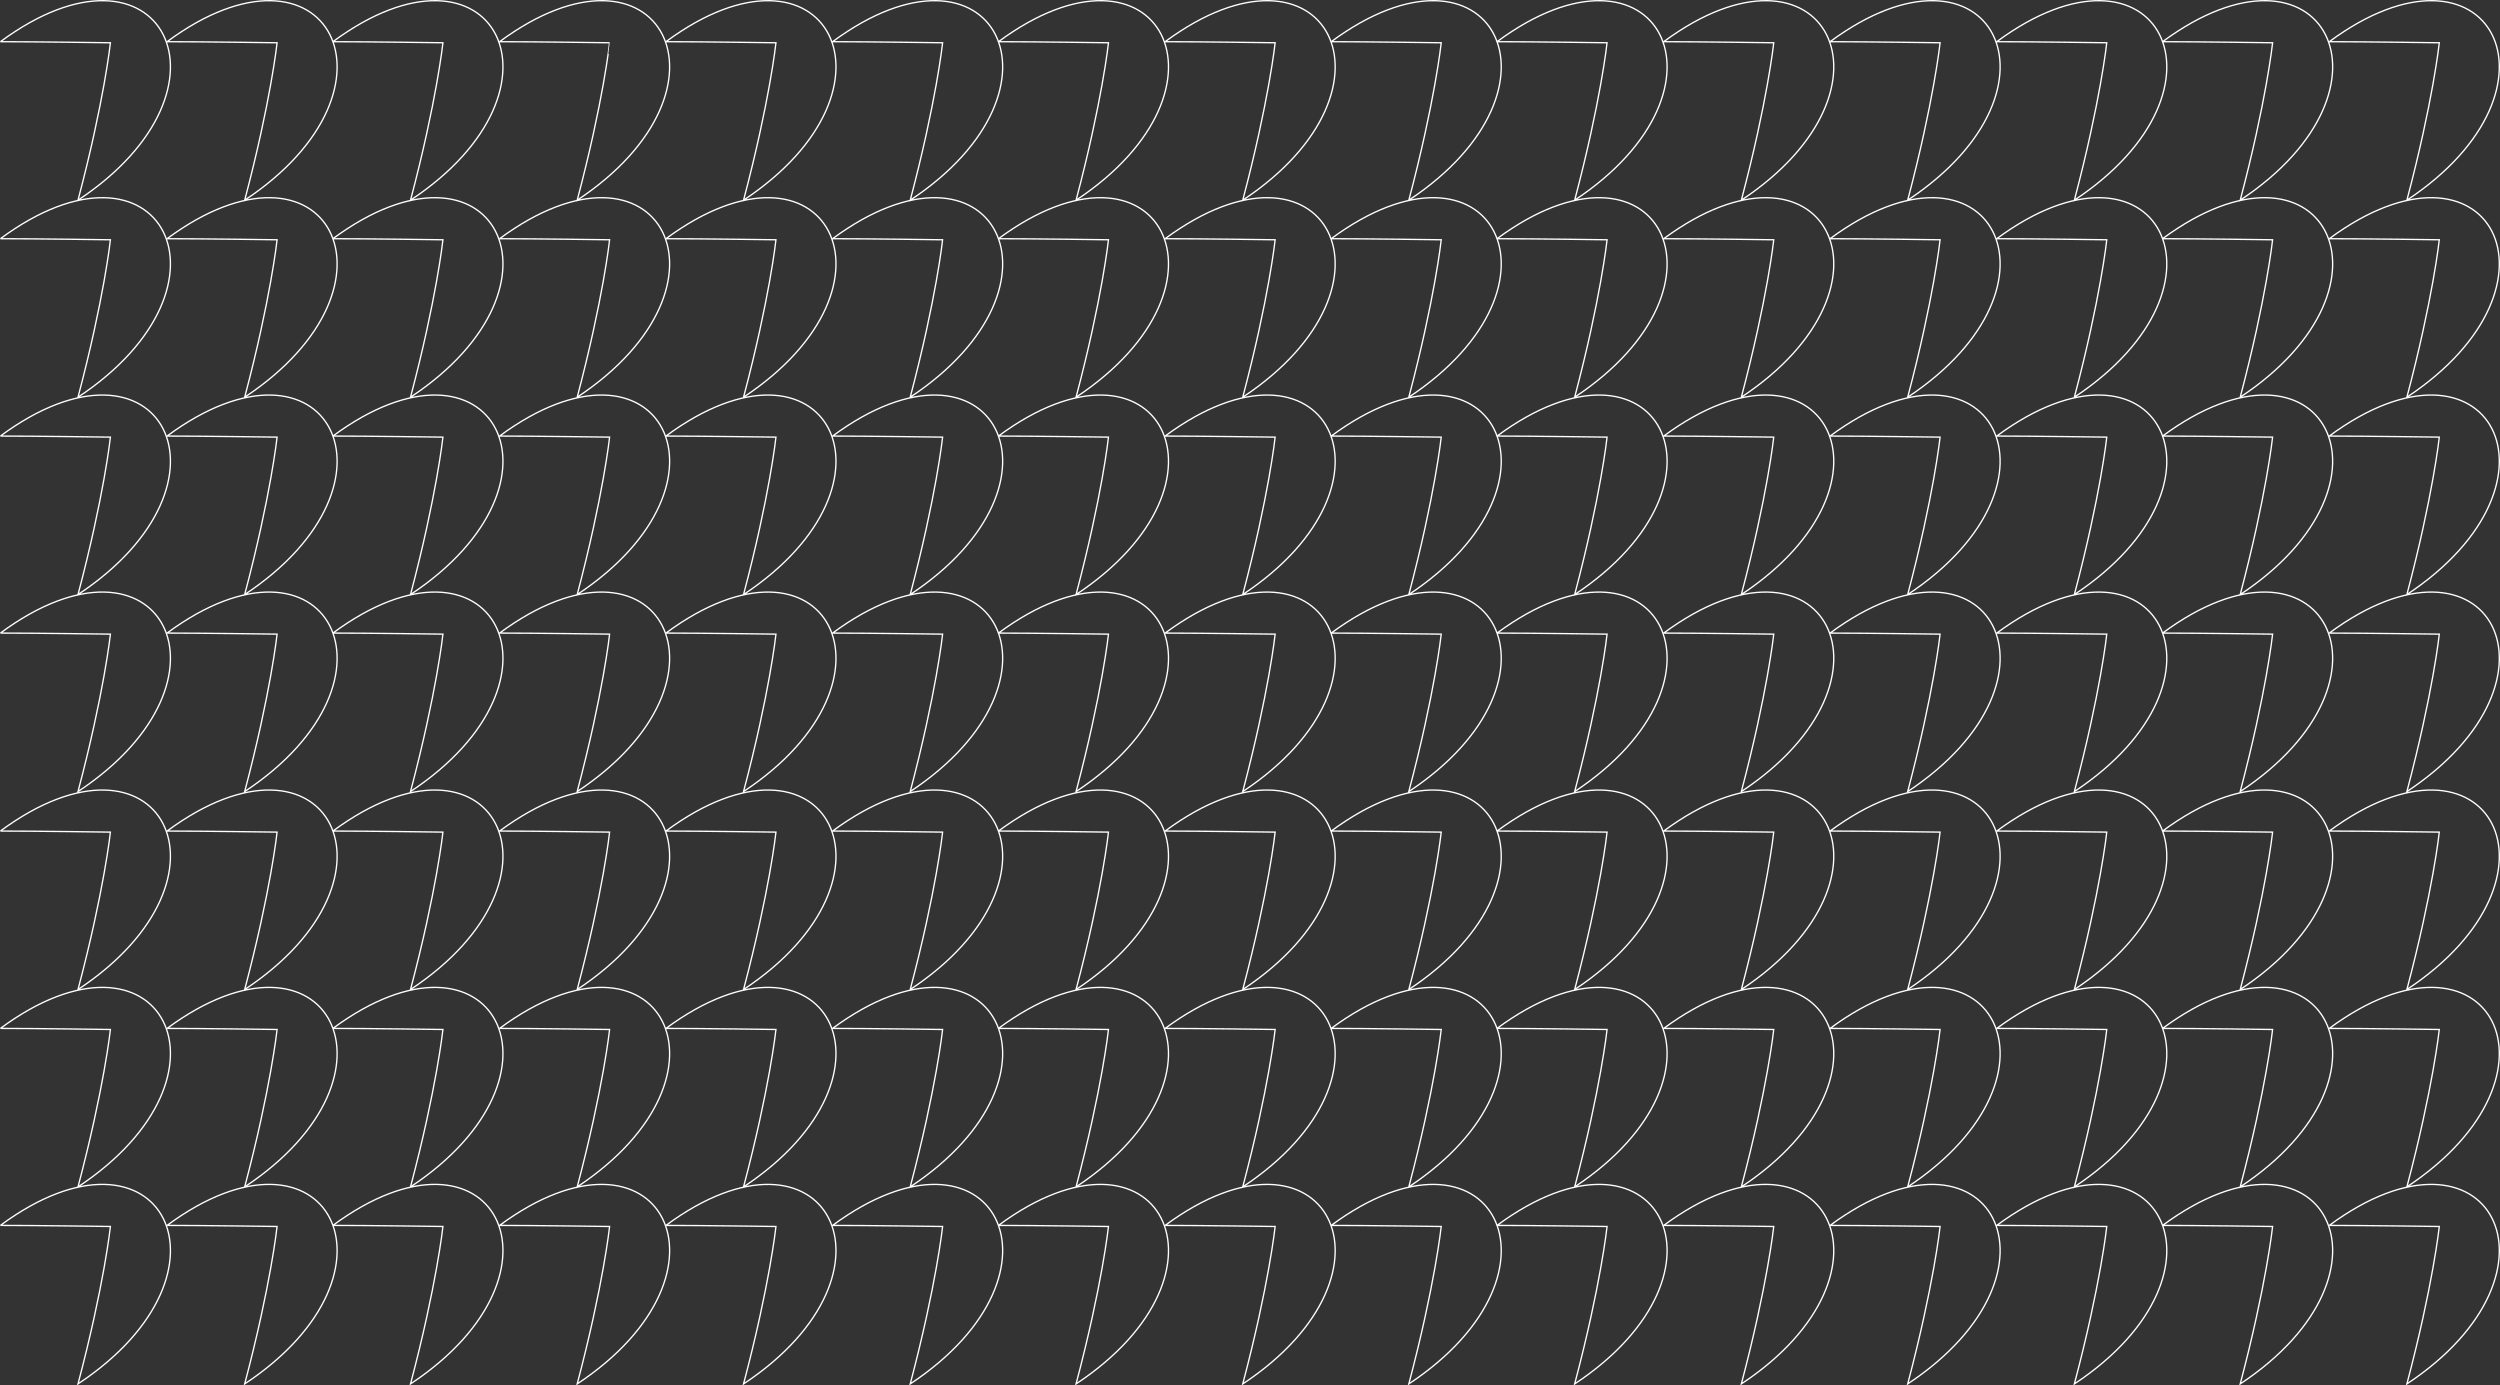 <?xml version="1.0" encoding="UTF-8"?> <svg xmlns="http://www.w3.org/2000/svg" id="Layer_1" data-name="Layer 1" viewBox="0 0 1843.6 1021.71"><rect x="0" y="0" width="1843.6" height="1021.71" fill="#333333" stroke="none"/> <defs> <style>.cls-1{fill:none;stroke:#fff;}</style> </defs> <path class="cls-1" d="M-624.7-58.36c25.87,0,81.12.79,81.12.79s-4.59,43.14-23.9,116.1c125.37-83.06,60.93-204.17-57.22-116.89h0m490.8,0c25.87,0,81.12.79,81.12.79s-4.59,43.14-23.9,116.1C48.69-24.53-15.75-145.64-133.9-58.36h0m858.48,0c25.87,0,81.12.79,81.12.79s-4.59,43.14-23.89,116.1c125.37-83.06,60.93-204.17-57.23-116.89h0M-624.7,232.46c25.87,0,81.12.79,81.12.79s-4.59,43.14-23.9,116.11c125.37-83.07,60.93-204.18-57.22-116.9h0m0,436.82c25.87,0,81.12.79,81.12.79s-4.59,43.14-23.9,116.1C-442.11,703.11-506.55,582-624.7,669.28h0m490.8-436.82c25.87,0,81.12.79,81.12.79s-4.59,43.14-23.9,116.11c125.37-83.07,60.93-204.18-57.22-116.9h0m0,436.82c25.87,0,81.12.79,81.12.79s-4.59,43.14-23.9,116.1C48.69,703.11-15.75,582-133.9,669.28h0M724.58,232.46c25.87,0,81.12.79,81.12.79s-4.59,43.14-23.89,116.11c125.37-83.07,60.93-204.18-57.23-116.9h0m0,436.82c25.87,0,81.12.79,81.12.79s-4.59,43.14-23.89,116.1C907.18,703.11,842.74,582,724.58,669.28h0M-379.49-58.36c25.87,0,81.12.79,81.12.79s-4.59,43.14-23.9,116.1c125.37-83.06,60.93-204.17-57.22-116.89h0m858.48,0c25.87,0,81.12.79,81.12.79s-4.59,43.14-23.89,116.1C661.59-24.53,597.15-145.64,479-58.36h0m-367.68,0c25.87,0,81.12.79,81.12.79s-4.59,43.14-23.9,116.1C293.9-24.53,229.46-145.64,111.31-58.36h0m858.48,0c25.87,0,81.12.79,81.12.79s-4.59,43.14-23.89,116.1C1152.39-24.53,1088-145.64,969.79-58.36h0M-379.49,232.46c25.87,0,81.12.79,81.12.79s-4.59,43.14-23.9,116.11c125.37-83.07,60.93-204.18-57.22-116.9h0m0,436.82c25.87,0,81.12.79,81.12.79s-4.59,43.14-23.9,116.1C-196.9,703.11-261.34,582-379.49,669.28h0M479,232.46c25.87,0,81.12.79,81.12.79s-4.59,43.14-23.89,116.11c125.37-83.07,60.93-204.18-57.23-116.9h0m0,436.82c25.87,0,81.12.79,81.12.79s-4.59,43.14-23.89,116.1C661.59,703.11,597.15,582,479,669.28h0M111.31,232.46c25.87,0,81.12.79,81.12.79s-4.59,43.14-23.9,116.11c125.37-83.07,60.93-204.18-57.22-116.9h0m0,436.82c25.87,0,81.12.79,81.12.79s-4.59,43.14-23.9,116.1C293.9,703.11,229.46,582,111.31,669.28h0M969.79,232.46c25.87,0,81.12.79,81.12.79s-4.59,43.14-23.89,116.11c125.37-83.07,60.93-204.18-57.23-116.9h0m0,436.82c25.87,0,81.12.79,81.12.79s-4.59,43.14-23.89,116.1C1152.39,703.11,1088,582,969.79,669.28h0M-624.7,86.92c25.87,0,81.12.79,81.12.79s-4.59,43.14-23.9,116.11C-442.11,120.75-506.55-.35-624.7,86.92h0m0,436.82c25.87,0,81.12.79,81.12.79s-4.59,43.14-23.9,116.1c125.37-83.06,60.93-204.17-57.22-116.89h0M-133.9,86.92c25.87,0,81.12.79,81.12.79s-4.59,43.14-23.9,116.11C48.69,120.75-15.75-.35-133.9,86.92h0m0,436.82c25.87,0,81.12.79,81.12.79s-4.59,43.14-23.9,116.1C48.69,557.57-15.75,436.46-133.9,523.74h0M724.58,86.92c25.87,0,81.12.79,81.12.79s-4.59,43.14-23.89,116.11C907.18,120.75,842.74-.35,724.58,86.92h0m0,436.82c25.87,0,81.12.79,81.12.79s-4.59,43.14-23.89,116.1c125.37-83.06,60.93-204.17-57.23-116.89h0m-1349.28-146c25.87,0,81.12.79,81.12.79s-4.59,43.14-23.9,116.1c125.37-83.06,60.93-204.17-57.22-116.89h0m0,436.81c25.87,0,81.12.79,81.12.79s-4.59,43.14-23.9,116.11c125.37-83.07,60.93-204.18-57.22-116.9h0m490.8-436.81c25.87,0,81.12.79,81.12.79s-4.59,43.14-23.9,116.1C48.69,411.58-15.75,290.47-133.9,377.75h0m0,436.81c25.87,0,81.12.79,81.12.79s-4.59,43.14-23.9,116.11c125.37-83.07,60.93-204.18-57.22-116.9h0M724.58,377.75c25.87,0,81.12.79,81.12.79s-4.59,43.14-23.89,116.1c125.37-83.06,60.93-204.17-57.23-116.89h0m0,436.81c25.87,0,81.12.79,81.12.79s-4.59,43.14-23.89,116.11c125.37-83.07,60.93-204.18-57.23-116.9h0M-379.49,86.92c25.87,0,81.12.79,81.12.79s-4.59,43.14-23.9,116.11C-196.9,120.75-261.34-.35-379.49,86.92h0m0,436.82c25.87,0,81.12.79,81.12.79s-4.59,43.14-23.9,116.1c125.37-83.06,60.93-204.17-57.22-116.89h0M479,86.92c25.87,0,81.12.79,81.12.79s-4.59,43.14-23.89,116.11C661.59,120.75,597.15-.35,479,86.92h0m0,436.82c25.87,0,81.12.79,81.12.79s-4.59,43.14-23.89,116.1C661.59,557.57,597.15,436.46,479,523.74h0M111.31,86.92c25.87,0,81.12.79,81.12.79s-4.59,43.14-23.9,116.11C293.9,120.75,229.46-.35,111.31,86.92h0m0,436.82c25.87,0,81.12.79,81.12.79s-4.59,43.14-23.9,116.1c125.37-83.06,60.93-204.17-57.22-116.89h0M969.79,86.92c25.87,0,81.12.79,81.12.79s-4.59,43.14-23.89,116.11C1152.39,120.75,1088-.35,969.79,86.92h0m0,436.82c25.87,0,81.12.79,81.12.79s-4.59,43.14-23.89,116.1c125.37-83.06,60.93-204.17-57.23-116.89h0m-1349.28-146c25.87,0,81.12.79,81.12.79s-4.59,43.14-23.9,116.1c125.37-83.06,60.93-204.17-57.22-116.89h0m0,436.81c25.87,0,81.12.79,81.12.79s-4.59,43.14-23.9,116.11c125.37-83.07,60.93-204.18-57.22-116.9h0M479,377.75c25.87,0,81.12.79,81.12.79s-4.59,43.14-23.89,116.1C661.59,411.58,597.15,290.47,479,377.75h0m0,436.81c25.87,0,81.12.79,81.12.79s-4.59,43.14-23.89,116.11c125.37-83.07,60.93-204.18-57.23-116.9h0M111.31,377.75c25.87,0,81.12.79,81.12.79s-4.59,43.14-23.9,116.1c125.37-83.06,60.93-204.17-57.22-116.89h0m0,436.81c25.87,0,81.12.79,81.12.79s-4.59,43.14-23.9,116.11c125.37-83.07,60.93-204.18-57.22-116.9h0M969.79,377.75c25.87,0,81.12.79,81.12.79s-4.59,43.14-23.89,116.1c125.37-83.06,60.93-204.17-57.23-116.89h0m0,436.81c25.87,0,81.12.79,81.12.79s-4.59,43.14-23.89,116.11c125.37-83.07,60.93-204.18-57.23-116.9h0M-501.79-58.36c25.88,0,81.12.79,81.12.79s-4.58,43.14-23.89,116.1c125.37-83.06,60.93-204.17-57.23-116.89h0m858.49,0c25.87,0,81.12.79,81.12.79s-4.59,43.14-23.9,116.1C539.29-24.53,474.85-145.64,356.7-58.36h0M-11-58.36c25.88,0,81.12.79,81.12.79S65.55-14.43,46.24,58.53C171.61-24.53,107.17-145.64-11-58.36h0m858.49,0c25.87,0,81.12.79,81.12.79S924-14.43,904.72,58.53c125.37-83.06,60.93-204.17-57.22-116.89h0M-501.79,232.46c25.88,0,81.12.79,81.12.79s-4.58,43.14-23.89,116.11c125.37-83.07,60.93-204.18-57.23-116.9h0m0,436.82c25.88,0,81.12.79,81.12.79s-4.58,43.14-23.89,116.1c125.37-83.06,60.93-204.17-57.23-116.89h0M356.7,232.46c25.87,0,81.12.79,81.12.79s-4.59,43.14-23.9,116.11c125.37-83.07,60.93-204.18-57.22-116.9h0m0,436.82c25.87,0,81.12.79,81.12.79s-4.59,43.14-23.9,116.1C539.29,703.11,474.85,582,356.7,669.28h0M-11,232.46c25.88,0,81.12.79,81.12.79s-4.58,43.14-23.89,116.11C171.61,266.29,107.17,145.18-11,232.46h0m0,436.82c25.88,0,81.12.79,81.12.79s-4.58,43.14-23.89,116.1C171.61,703.11,107.17,582-11,669.28h0M847.5,232.46c25.87,0,81.12.79,81.12.79s-4.59,43.14-23.9,116.11c125.37-83.07,60.93-204.18-57.22-116.9h0m0,436.82c25.87,0,81.12.79,81.12.79s-4.59,43.14-23.9,116.1C1030.09,703.11,965.65,582,847.5,669.28h0M-256.58-58.36c25.88,0,81.12.79,81.12.79S-180-14.43-199.35,58.53C-74-24.53-138.42-145.64-256.58-58.36h0m858.49,0c25.87,0,81.12.79,81.12.79s-4.59,43.14-23.9,116.1C784.5-24.53,720.06-145.64,601.91-58.36h0m-367.69,0c25.88,0,81.12.79,81.12.79s-4.58,43.14-23.89,116.1c125.37-83.06,60.93-204.17-57.23-116.89h0m858.49,0c25.87,0,81.12.79,81.12.79s-4.59,43.14-23.9,116.1c125.37-83.06,60.93-204.17-57.22-116.89h0M-256.58,232.46c25.88,0,81.12.79,81.12.79s-4.58,43.14-23.89,116.11c125.37-83.07,60.93-204.18-57.23-116.9h0m0,436.82c25.88,0,81.12.79,81.12.79s-4.58,43.14-23.89,116.1C-74,703.11-138.42,582-256.58,669.28h0M601.91,232.46c25.87,0,81.12.79,81.12.79s-4.59,43.14-23.9,116.11c125.37-83.07,60.93-204.18-57.22-116.9h0m0,436.82c25.87,0,81.12.79,81.12.79s-4.59,43.14-23.9,116.1C784.5,703.11,720.06,582,601.91,669.28h0M234.22,232.46c25.88,0,81.12.79,81.12.79s-4.58,43.14-23.89,116.11c125.37-83.07,60.93-204.18-57.23-116.9h0m0,436.82c25.88,0,81.12.79,81.12.79s-4.58,43.14-23.89,116.1C416.82,703.11,352.38,582,234.22,669.28h0m858.49-436.82c25.87,0,81.12.79,81.12.79s-4.59,43.14-23.9,116.11c125.37-83.07,60.93-204.18-57.22-116.9h0m0,436.82c25.87,0,81.12.79,81.12.79s-4.59,43.14-23.9,116.1c125.37-83.06,60.93-204.17-57.22-116.89h0M-501.79,86.92c25.88,0,81.12.79,81.12.79s-4.58,43.14-23.89,116.11c125.37-83.07,60.93-204.17-57.23-116.9h0m0,436.82c25.88,0,81.12.79,81.12.79s-4.58,43.14-23.89,116.1c125.37-83.06,60.93-204.17-57.23-116.89h0M356.7,86.92c25.87,0,81.12.79,81.12.79s-4.59,43.14-23.9,116.11C539.29,120.75,474.85-.35,356.7,86.92h0m0,436.82c25.87,0,81.12.79,81.12.79s-4.59,43.14-23.9,116.1c125.37-83.06,60.93-204.17-57.22-116.89h0M-11,86.92c25.88,0,81.12.79,81.12.79s-4.58,43.14-23.89,116.11C171.61,120.75,107.17-.35-11,86.92h0m0,436.82c25.88,0,81.12.79,81.12.79s-4.58,43.14-23.89,116.1C171.61,557.57,107.17,436.46-11,523.74h0M847.5,86.92c25.87,0,81.12.79,81.12.79s-4.59,43.14-23.9,116.11C1030.09,120.75,965.65-.35,847.5,86.92h0m0,436.82c25.87,0,81.12.79,81.12.79s-4.59,43.14-23.9,116.1c125.37-83.06,60.93-204.17-57.22-116.89h0m-1349.29-146c25.88,0,81.12.79,81.12.79s-4.58,43.14-23.89,116.1c125.37-83.06,60.93-204.17-57.23-116.89h0m0,436.81c25.88,0,81.12.79,81.12.79s-4.58,43.14-23.89,116.11c125.37-83.07,60.93-204.18-57.23-116.9h0M356.7,377.75c25.87,0,81.12.79,81.12.79s-4.59,43.14-23.9,116.1c125.37-83.06,60.93-204.17-57.22-116.89h0m0,436.81c25.87,0,81.12.79,81.12.79s-4.59,43.14-23.9,116.11c125.37-83.07,60.93-204.18-57.22-116.9h0M-11,377.75c25.88,0,81.12.79,81.12.79s-4.58,43.14-23.89,116.1C171.61,411.58,107.17,290.47-11,377.75h0m0,436.81c25.88,0,81.12.79,81.12.79s-4.58,43.14-23.89,116.11C171.61,848.39,107.17,727.28-11,814.56h0M847.5,377.75c25.87,0,81.12.79,81.12.79s-4.59,43.14-23.9,116.1c125.37-83.06,60.93-204.17-57.22-116.89h0m0,436.81c25.87,0,81.12.79,81.12.79s-4.59,43.14-23.9,116.11c125.37-83.07,60.93-204.18-57.22-116.9h0M-256.58,86.92c25.88,0,81.12.79,81.12.79s-4.58,43.14-23.89,116.11C-74,120.75-138.42-.35-256.58,86.92h0m0,436.82c25.88,0,81.12.79,81.12.79s-4.58,43.14-23.89,116.1C-74,557.57-138.42,436.46-256.58,523.74h0M601.91,86.92c25.87,0,81.12.79,81.12.79s-4.59,43.14-23.9,116.11C784.5,120.75,720.06-.35,601.91,86.92h0m0,436.82c25.87,0,81.12.79,81.12.79s-4.59,43.14-23.9,116.1c125.37-83.06,60.93-204.17-57.22-116.89h0M234.22,86.92c25.88,0,81.12.79,81.12.79s-4.58,43.14-23.89,116.11C416.82,120.75,352.38-.35,234.22,86.92h0m0,436.82c25.88,0,81.12.79,81.12.79s-4.58,43.14-23.89,116.1c125.37-83.06,60.93-204.17-57.23-116.89h0M1092.71,86.92c25.87,0,81.12.79,81.12.79s-4.59,43.14-23.9,116.11c125.37-83.07,60.93-204.17-57.22-116.9h0m0,436.82c25.87,0,81.12.79,81.12.79s-4.59,43.14-23.9,116.1c125.37-83.06,60.93-204.17-57.22-116.89h0m-1349.29-146c25.88,0,81.12.79,81.12.79s-4.58,43.14-23.89,116.1C-74,411.58-138.42,290.47-256.58,377.75h0m0,436.81c25.88,0,81.12.79,81.12.79s-4.58,43.14-23.89,116.11c125.37-83.07,60.93-204.18-57.23-116.9h0M601.91,377.75c25.87,0,81.12.79,81.12.79s-4.59,43.14-23.9,116.1c125.37-83.06,60.93-204.17-57.22-116.89h0m0,436.81c25.87,0,81.12.79,81.12.79s-4.59,43.14-23.9,116.11c125.37-83.07,60.93-204.18-57.22-116.9h0M234.22,377.75c25.88,0,81.12.79,81.12.79s-4.58,43.14-23.89,116.1c125.37-83.06,60.93-204.17-57.23-116.89h0m0,436.81c25.88,0,81.12.79,81.12.79s-4.58,43.14-23.89,116.11c125.37-83.07,60.93-204.18-57.23-116.9h0m858.49-436.81c25.87,0,81.12.79,81.12.79s-4.59,43.14-23.9,116.1c125.37-83.06,60.93-204.17-57.22-116.89h0m0,436.81c25.87,0,81.12.79,81.12.79s-4.59,43.14-23.9,116.11c125.37-83.07,60.93-204.18-57.22-116.9h0" transform="translate(625 89.11)"></path> </svg> 